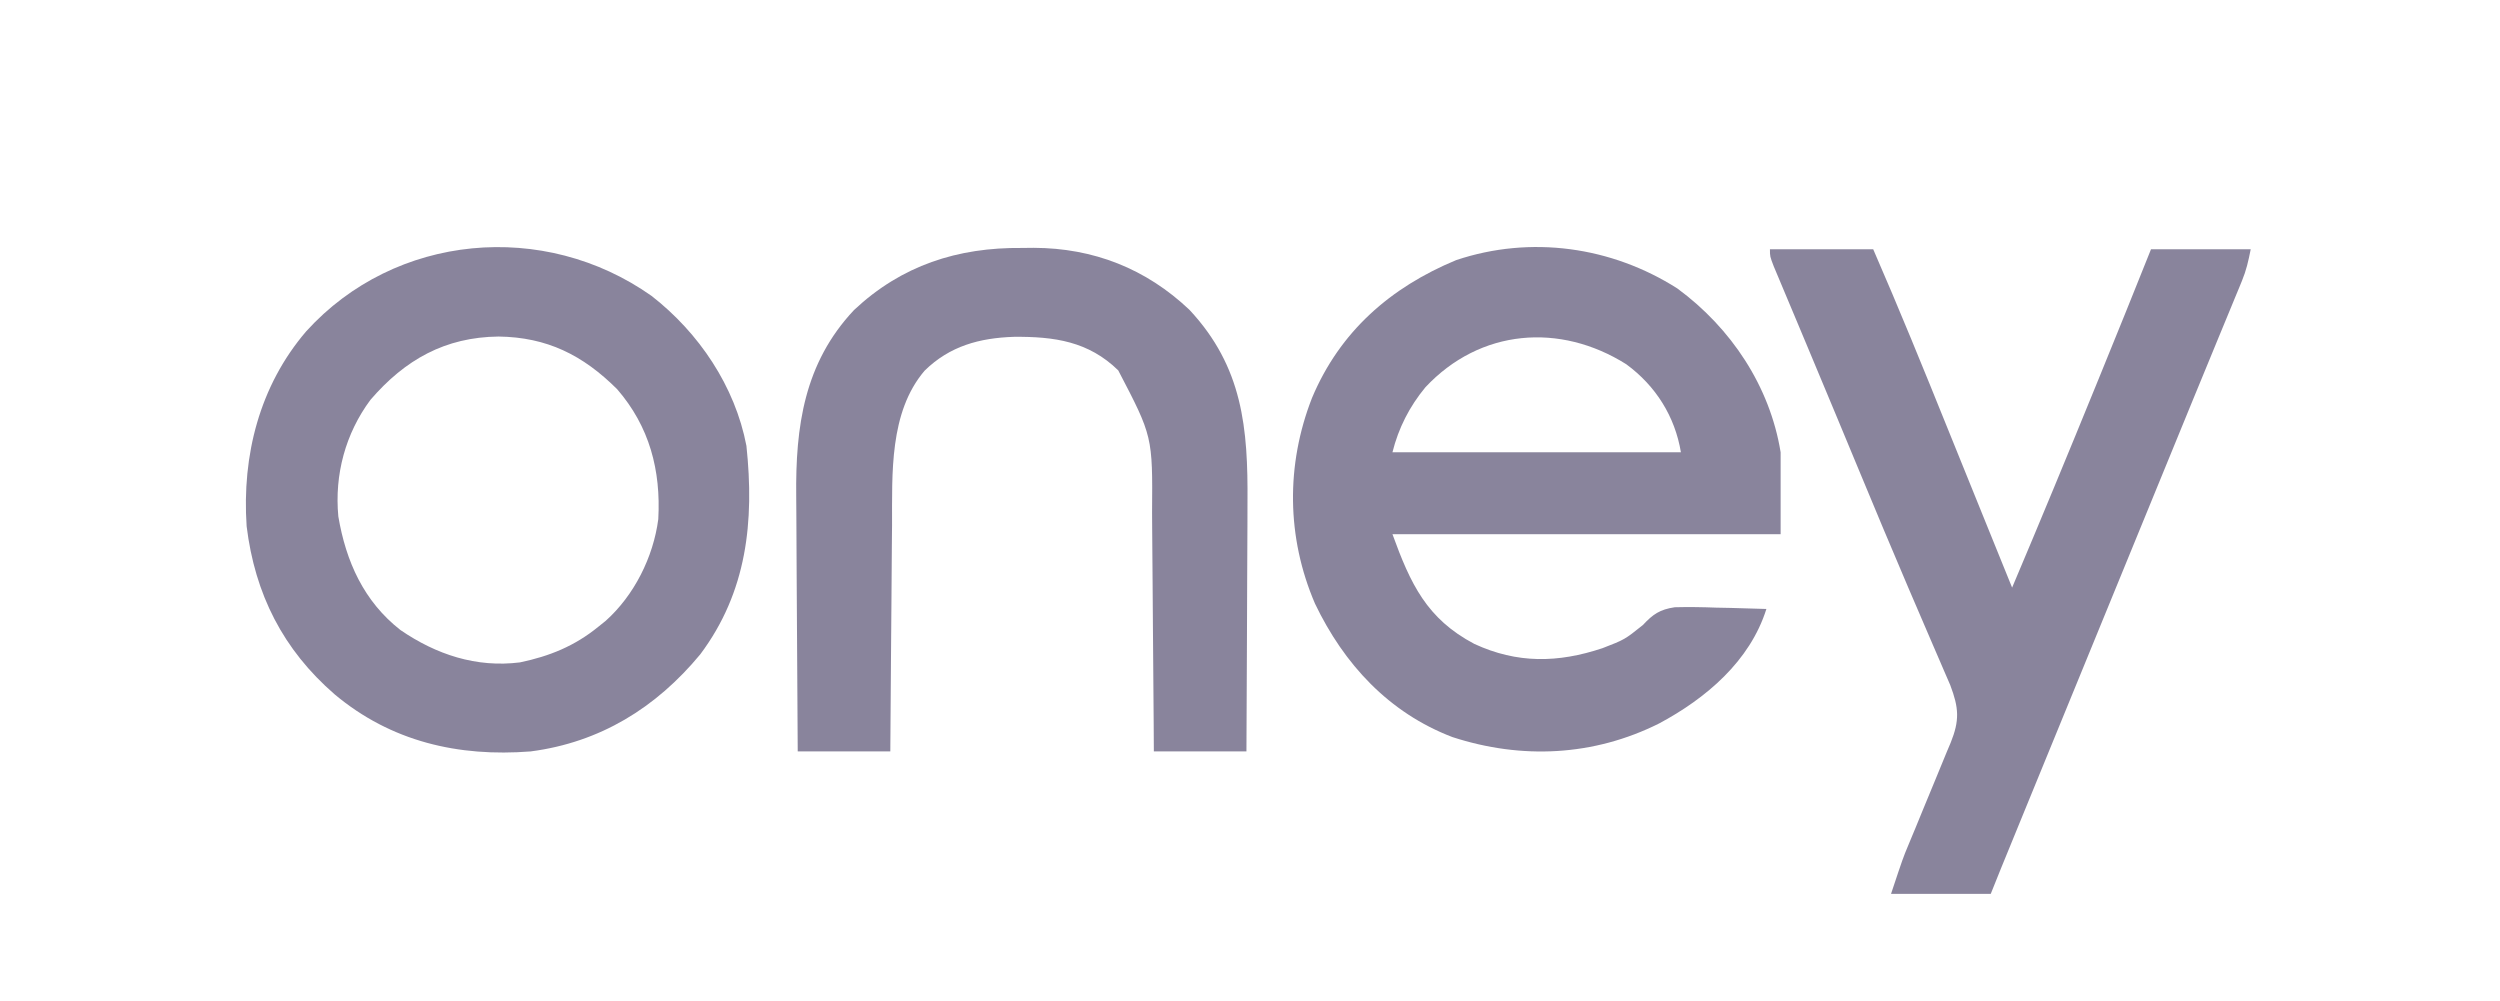 <svg width="702" height="281" viewBox="0 0 702 281" fill="none" xmlns="http://www.w3.org/2000/svg">
<path d="M471 81C486.083 92.08 497 108.471 500 127C500 134.59 500 142.18 500 150C464.03 150 428.06 150 391 150C396.076 163.958 400.617 173.751 414 180.813C426.001 186.365 437.475 186.186 450 182C456.208 179.597 456.208 179.597 461.324 175.508C464.15 172.467 466.098 171.133 470.278 170.515C474.176 170.41 478.044 170.475 481.938 170.625C483.303 170.655 484.668 170.683 486.033 170.707C489.357 170.778 492.678 170.876 496 171C491.4 185.651 479.026 196.128 465.832 203.172C447.479 212.341 427.251 213.297 407.836 206.969C389.962 200.133 377.384 186.493 369.25 169.5C361.259 150.889 361.063 130.547 368.414 111.732C376.25 93.066 390.45 80.693 408.883 73.043C429.827 66.035 452.493 69.224 471 81ZM400.25 108.75C395.777 114.159 392.699 120.203 391 127C417.73 127 444.46 127 472 127C470.323 116.939 464.945 108.358 456.645 102.273C438.045 90.566 415.629 92.311 400.25 108.75Z" fill="#140A3A" fill-opacity="0.5"/>
<path d="M182.973 83.102C196.244 93.434 206.411 108.473 209.598 125.199C211.841 146.387 209.769 166.205 196.625 183.75C184.238 198.734 168.483 208.464 149 211C128.695 212.587 109.839 208.252 94 195C79.493 182.44 71.589 166.851 69.254 147.769C67.916 127.91 72.859 108.35 85.98 93.038C111.003 65.453 152.855 61.809 182.973 83.102ZM104.012 112.289C96.984 121.759 93.904 133.302 95 145C97.153 157.702 102.152 168.85 112.438 176.91C122.506 183.803 133.76 187.54 146 186C154.349 184.254 161.38 181.397 168 176C168.687 175.448 169.374 174.897 170.082 174.328C178.087 167.165 183.461 156.412 184.848 145.769C185.601 132.075 182.39 119.782 173.293 109.285C163.652 99.677 153.57 94.682 140 94.5C124.99 94.67 113.733 100.99 104.012 112.289Z" fill="#140A3A" fill-opacity="0.5"/>
<path d="M497 70C506.57 70 516.14 70 526 70C533.274 86.716 540.145 103.58 546.966 120.485C550.442 129.1 553.933 137.709 557.425 146.317C559.033 150.28 560.639 154.244 562.246 158.207C562.784 159.535 563.323 160.863 563.861 162.191C564.237 163.118 564.613 164.045 565 165C572.953 146.224 580.736 127.381 588.438 108.5C588.867 107.447 589.297 106.394 589.74 105.309C594.534 93.556 599.303 81.793 604 70C613.24 70 622.48 70 632 70C631.322 73.392 630.788 75.836 629.52 78.908C629.217 79.649 628.914 80.389 628.602 81.152C628.27 81.948 627.939 82.745 627.598 83.566C627.249 84.416 626.9 85.265 626.54 86.141C625.385 88.95 624.224 91.756 623.062 94.562C622.248 96.541 621.433 98.52 620.62 100.499C618.926 104.616 617.23 108.733 615.533 112.85C612.002 121.417 608.498 129.996 604.994 138.575C598.688 154.007 592.364 169.431 586.034 184.853C580.389 198.607 574.755 212.365 569.125 226.125C568.73 227.091 568.334 228.057 567.927 229.052C566.808 231.787 565.689 234.522 564.57 237.258C564.238 238.071 563.905 238.883 563.563 239.721C563.253 240.477 562.944 241.233 562.625 242.012C562.358 242.665 562.091 243.318 561.816 243.991C560.869 246.324 559.935 248.662 559 251C549.76 251 540.52 251 531 251C534.371 240.887 534.371 240.887 535.825 237.402C536.149 236.621 536.472 235.84 536.805 235.036C537.143 234.226 537.48 233.416 537.828 232.582C538.553 230.816 539.277 229.05 540 227.283C541.128 224.535 542.26 221.789 543.404 219.048C544.517 216.377 545.612 213.699 546.703 211.02C547.049 210.204 547.395 209.388 547.751 208.548C550.278 202.274 550.064 198.815 547.643 192.409C547.064 191.053 546.478 189.701 545.887 188.352C545.565 187.603 545.244 186.855 544.913 186.084C544.213 184.454 543.509 182.826 542.803 181.199C540.861 176.719 538.942 172.23 537.02 167.742C536.612 166.793 536.205 165.844 535.786 164.867C531.07 153.861 526.47 142.807 521.875 131.75C521.457 130.746 521.04 129.741 520.61 128.706C517.217 120.545 517.217 120.545 515.619 116.698C512.891 110.135 510.149 103.577 507.398 97.023C506.347 94.515 505.296 92.007 504.246 89.499C503.587 87.928 502.927 86.358 502.266 84.788C501.367 82.654 500.472 80.519 499.578 78.383C499.077 77.191 498.576 75.998 498.06 74.77C497 72 497 72 497 70Z" fill="#140A3A" fill-opacity="0.5"/>
<path d="M287 69.625C288.085 69.613 289.171 69.602 290.289 69.59C307.051 69.65 321.791 75.429 334 87C348.993 103.074 350.465 120.228 350.293 141.176C350.287 143.197 350.283 145.219 350.28 147.241C350.269 152.52 350.239 157.798 350.206 163.077C350.175 168.48 350.162 173.884 350.146 179.287C350.114 189.858 350.062 200.429 350 211C341.42 211 332.84 211 324 211C323.985 208.529 323.971 206.057 323.956 203.511C323.905 195.297 323.839 187.083 323.764 178.869C323.72 173.894 323.68 168.92 323.654 163.945C323.627 159.134 323.587 154.323 323.537 149.512C323.52 147.687 323.509 145.862 323.502 144.037C323.67 122.535 323.67 122.535 314 104C305.631 95.829 296.018 94.496 284.759 94.58C275.066 94.895 266.676 97.16 259.613 104.105C249.671 115.781 250.539 133.07 250.488 147.523C250.471 149.364 250.453 151.205 250.434 153.046C250.387 157.843 250.357 162.64 250.33 167.437C250.3 172.351 250.254 177.265 250.209 182.18C250.123 191.786 250.057 201.393 250 211C241.42 211 232.84 211 224 211C223.909 199.542 223.836 188.084 223.793 176.625C223.772 171.303 223.744 165.981 223.698 160.659C223.654 155.511 223.631 150.363 223.62 145.214C223.613 143.263 223.599 141.311 223.577 139.359C223.367 119.745 225.785 101.989 239.805 87.062C253.156 74.519 268.931 69.432 287 69.625Z" fill="#140A3A" fill-opacity="0.5"/>
</svg>
